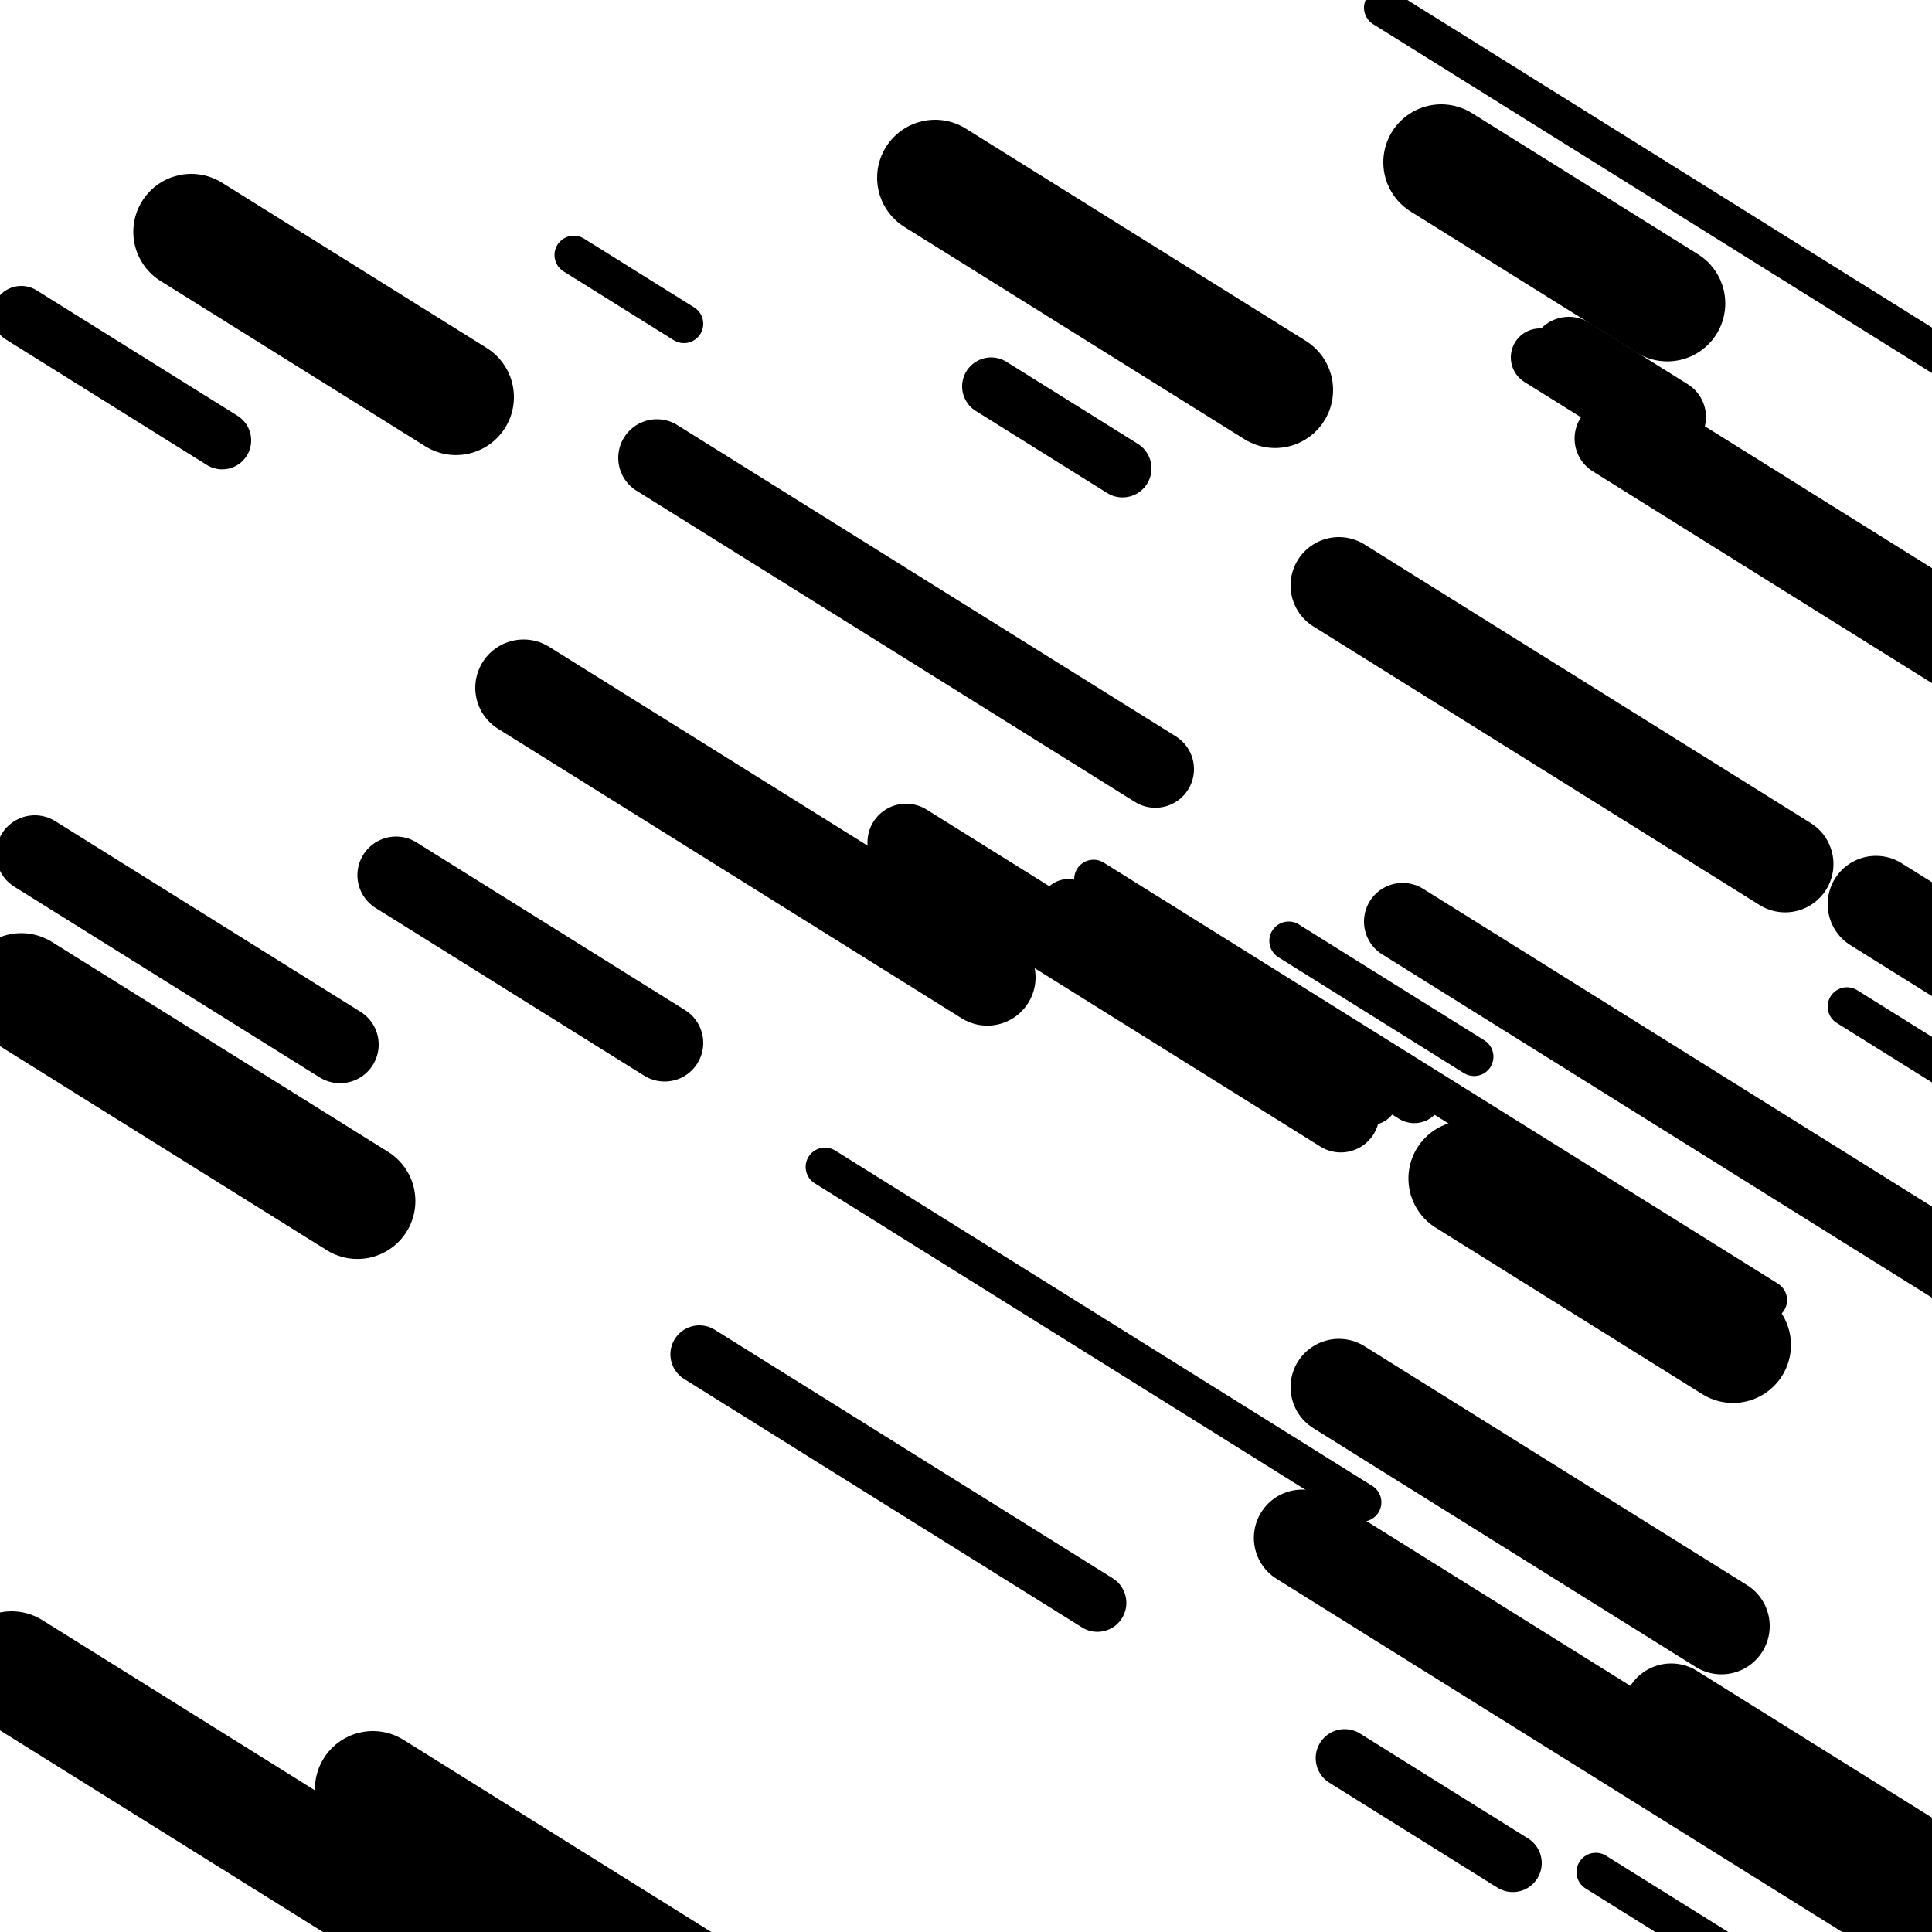 <svg viewBox="0 0 1000 1000" height="1000" width="1000" xmlns="http://www.w3.org/2000/svg">
<rect x="0" y="0" width="1000" height="1000" fill="#ffffff"></rect>
<line opacity="0.8" x1="427" y1="604" x2="705" y2="777.586" stroke="hsl(204, 20%, 30%)" stroke-width="20" stroke-linecap="round" /><line opacity="0.8" x1="297" y1="132" x2="354" y2="167.591" stroke="hsl(204, 20%, 30%)" stroke-width="20" stroke-linecap="round" /><line opacity="0.8" x1="566" y1="455" x2="915" y2="672.919" stroke="hsl(204, 20%, 30%)" stroke-width="20" stroke-linecap="round" /><line opacity="0.8" x1="667" y1="487" x2="763" y2="546.943" stroke="hsl(204, 20%, 30%)" stroke-width="20" stroke-linecap="round" /><line opacity="0.8" x1="826" y1="969" x2="1051" y2="1109.492" stroke="hsl(204, 20%, 30%)" stroke-width="20" stroke-linecap="round" /><line opacity="0.8" x1="956" y1="521" x2="1217" y2="683.971" stroke="hsl(354, 20%, 50%)" stroke-width="20" stroke-linecap="round" /><line opacity="0.8" x1="716" y1="4" x2="1023" y2="195.694" stroke="hsl(34, 20%, 70%)" stroke-width="20" stroke-linecap="round" /><line opacity="0.8" x1="661" y1="522" x2="732" y2="566.333" stroke="hsl(354, 20%, 50%)" stroke-width="30" stroke-linecap="round" /><line opacity="0.8" x1="696" y1="910" x2="783" y2="964.324" stroke="hsl(184, 20%, 20%)" stroke-width="30" stroke-linecap="round" /><line opacity="0.8" x1="797" y1="185" x2="1116" y2="384.187" stroke="hsl(184, 20%, 20%)" stroke-width="30" stroke-linecap="round" /><line opacity="0.8" x1="553" y1="470" x2="709" y2="567.408" stroke="hsl(354, 20%, 50%)" stroke-width="30" stroke-linecap="round" /><line opacity="0.8" x1="513" y1="200" x2="581" y2="242.46" stroke="hsl(204, 20%, 30%)" stroke-width="30" stroke-linecap="round" /><line opacity="0.8" x1="362" y1="701" x2="568" y2="829.629" stroke="hsl(184, 20%, 20%)" stroke-width="30" stroke-linecap="round" /><line opacity="0.8" x1="11" y1="163" x2="115" y2="227.939" stroke="hsl(34, 20%, 70%)" stroke-width="30" stroke-linecap="round" /><line opacity="0.8" x1="469" y1="436" x2="694" y2="576.492" stroke="hsl(34, 20%, 70%)" stroke-width="40" stroke-linecap="round" /><line opacity="0.8" x1="340" y1="237" x2="598" y2="398.098" stroke="hsl(184, 20%, 20%)" stroke-width="40" stroke-linecap="round" /><line opacity="0.8" x1="205" y1="453" x2="344" y2="539.793" stroke="hsl(354, 20%, 50%)" stroke-width="40" stroke-linecap="round" /><line opacity="0.8" x1="18" y1="442" x2="176" y2="540.657" stroke="hsl(14, 20%, 60%)" stroke-width="40" stroke-linecap="round" /><line opacity="0.8" x1="726" y1="477" x2="1012" y2="655.581" stroke="hsl(34, 20%, 70%)" stroke-width="40" stroke-linecap="round" /><line opacity="0.8" x1="835" y1="227" x2="1156" y2="427.436" stroke="hsl(354, 20%, 50%)" stroke-width="40" stroke-linecap="round" /><line opacity="0.8" x1="812" y1="184" x2="863" y2="215.845" stroke="hsl(184, 20%, 20%)" stroke-width="40" stroke-linecap="round" /><line opacity="0.8" x1="693" y1="718" x2="891" y2="841.633" stroke="hsl(34, 20%, 70%)" stroke-width="50" stroke-linecap="round" /><line opacity="0.8" x1="865" y1="886" x2="1016" y2="980.286" stroke="hsl(184, 20%, 20%)" stroke-width="50" stroke-linecap="round" /><line opacity="0.8" x1="271" y1="356" x2="511" y2="505.858" stroke="hsl(14, 20%, 60%)" stroke-width="50" stroke-linecap="round" /><line opacity="0.8" x1="257" y1="994" x2="379" y2="1070.178" stroke="hsl(14, 20%, 60%)" stroke-width="50" stroke-linecap="round" /><line opacity="0.8" x1="693" y1="303" x2="924" y2="447.239" stroke="hsl(14, 20%, 60%)" stroke-width="50" stroke-linecap="round" /><line opacity="0.8" x1="674" y1="796" x2="1022" y2="1013.295" stroke="hsl(204, 20%, 30%)" stroke-width="50" stroke-linecap="round" /><line opacity="0.8" x1="971" y1="468" x2="1174" y2="594.755" stroke="hsl(184, 20%, 20%)" stroke-width="50" stroke-linecap="round" /><line opacity="0.8" x1="11" y1="513" x2="185" y2="621.647" stroke="hsl(14, 20%, 60%)" stroke-width="60" stroke-linecap="round" /><line opacity="0.8" x1="746" y1="84" x2="863" y2="157.056" stroke="hsl(34, 20%, 70%)" stroke-width="60" stroke-linecap="round" /><line opacity="0.8" x1="193" y1="926" x2="414" y2="1063.995" stroke="hsl(34, 20%, 70%)" stroke-width="60" stroke-linecap="round" /><line opacity="0.8" x1="759" y1="610" x2="897" y2="696.169" stroke="hsl(14, 20%, 60%)" stroke-width="60" stroke-linecap="round" /><line opacity="0.8" x1="99" y1="120" x2="236" y2="205.544" stroke="hsl(204, 20%, 30%)" stroke-width="60" stroke-linecap="round" /><line opacity="0.8" x1="484" y1="92" x2="660" y2="201.896" stroke="hsl(34, 20%, 70%)" stroke-width="60" stroke-linecap="round" /><line opacity="0.8" x1="6" y1="864" x2="275" y2="1031.966" stroke="hsl(184, 20%, 20%)" stroke-width="60" stroke-linecap="round" /></svg>